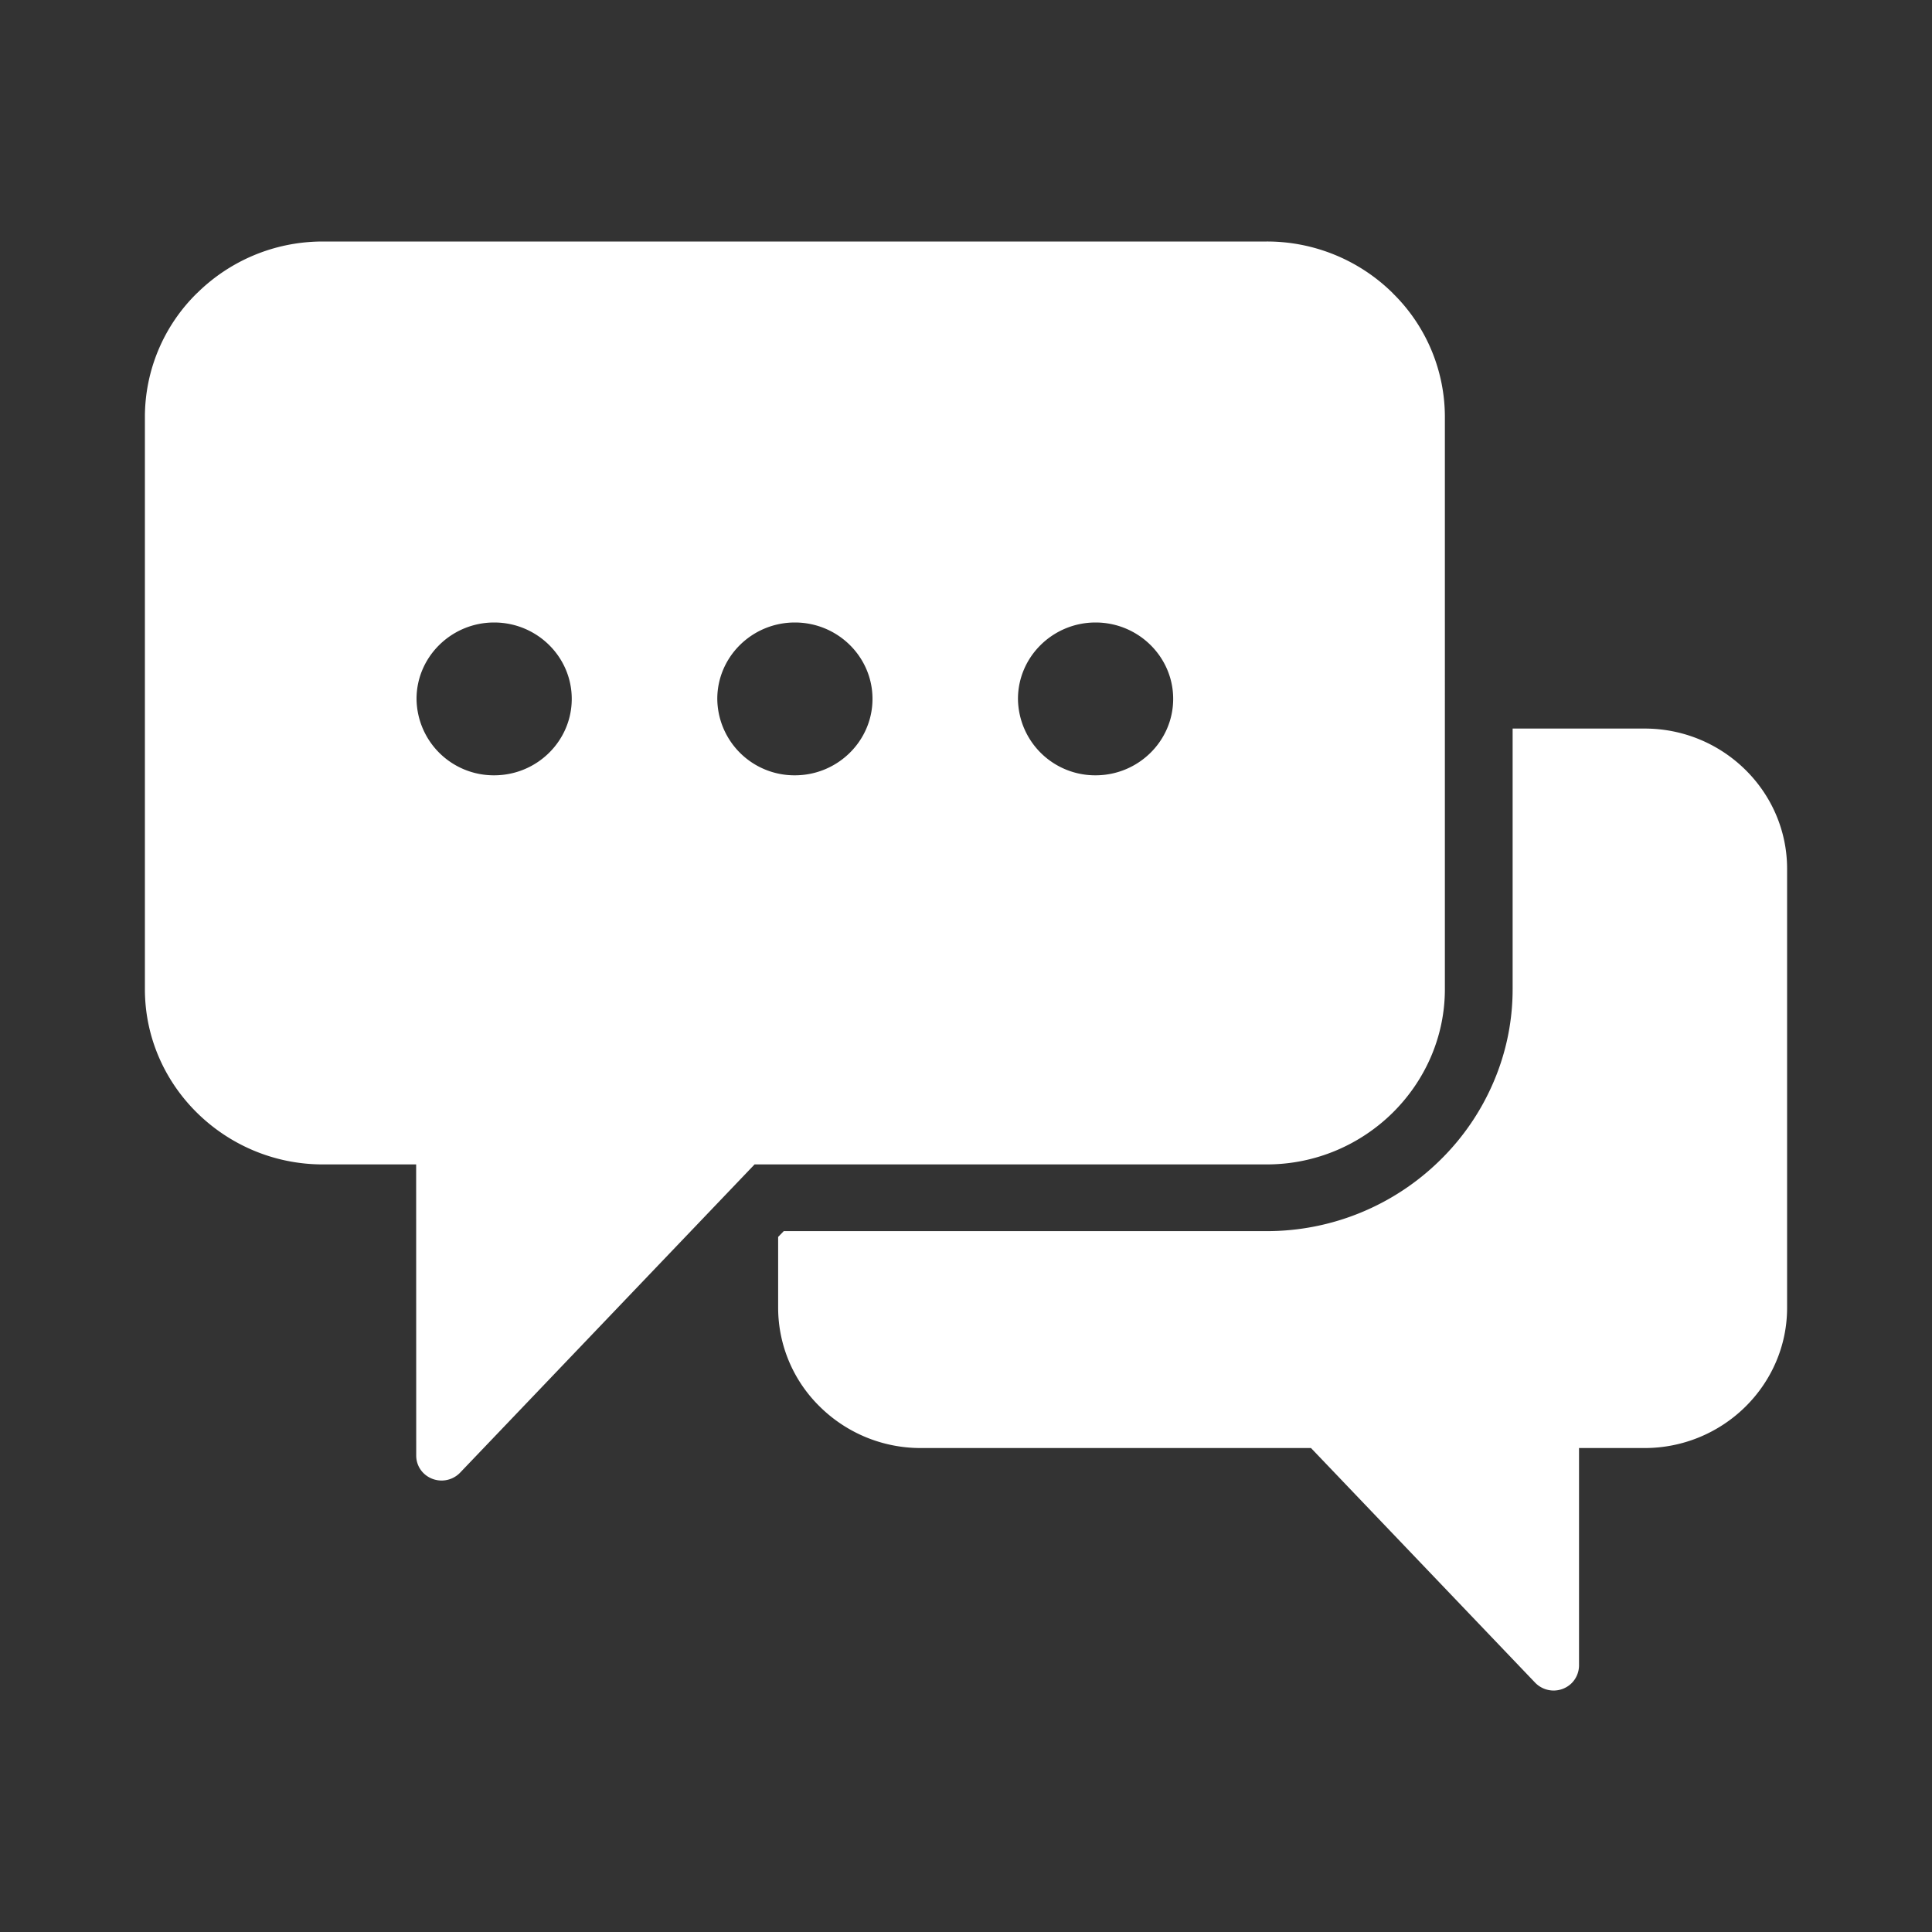 <svg width="30" height="30" viewBox="0 0 30 30" fill="none" xmlns="http://www.w3.org/2000/svg"><rect x="0" y="0" width="30" height="30" fill="#333333" stroke="none"/><path fill-rule="evenodd" clip-rule="evenodd" d="M23.488 11.313h2.05c.609 0 1.162.244 1.563.639.4.393.649.939.649 1.538v6.817c0 .6-.249 1.144-.65 1.539a2.225 2.225 0 01-1.562.639h-1.019v3.377a.392.392 0 01-.124.283.399.399 0 01-.558-.017l-3.48-3.643h-6.062a2.224 2.224 0 01-1.562-.64 2.151 2.151 0 01-.65-1.538v-1.1l.087-.09h7.502a3.833 3.833 0 002.69-1.102 3.767 3.767 0 00.833-1.221c.19-.446.293-.93.293-1.434v-4.047z" fill="#fff"/><path fill-rule="evenodd" clip-rule="evenodd" d="M21.646 4.573l-.022-.024a2.778 2.778 0 00-1.953-.799H5.013c-.76 0-1.45.306-1.95.799l-.002.001a2.692 2.692 0 00-.811 1.921v8.888c0 .75.31 1.429.811 1.922.501.493 1.192.8 1.952.8h1.449l.001 4.521c0 .104.041.206.124.283a.4.4 0 00.557-.017l4.573-4.787h7.954c.759 0 1.45-.306 1.952-.8l.001-.001c.5-.494.812-1.174.812-1.92V6.47a2.69 2.69 0 00-.79-1.898zM7.673 12.039a1.199 1.199 0 01-1.205-1.187c0-.653.542-1.186 1.205-1.186.664 0 1.205.532 1.205 1.186 0 .654-.54 1.187-1.205 1.187zm4.67 0a1.198 1.198 0 01-1.205-1.187c0-.653.54-1.186 1.205-1.186.664 0 1.205.532 1.205 1.186 0 .654-.542 1.187-1.205 1.187zm4.669 0a1.199 1.199 0 01-1.205-1.187c0-.653.541-1.186 1.205-1.186.663 0 1.205.532 1.205 1.186 0 .654-.541 1.187-1.205 1.187z" fill="#fff"/></svg>